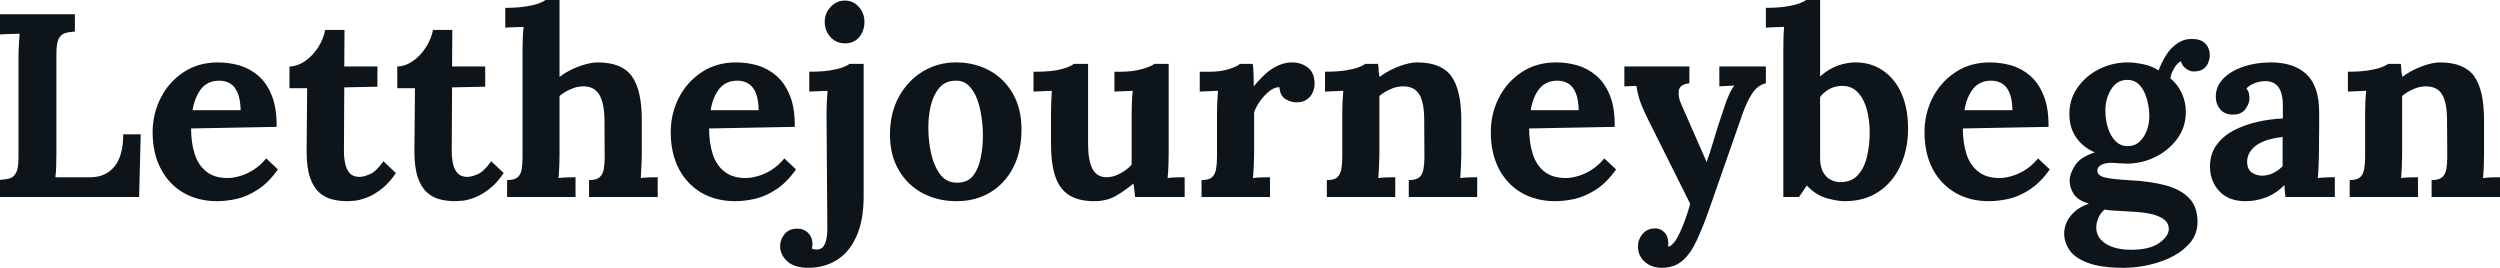 <svg fill="#0d141a" viewBox="0 0 220.317 23.598" height="100%" width="100%" xmlns="http://www.w3.org/2000/svg"><path preserveAspectRatio="none" d="M12.26 17.36L0 17.36L0 15.85Q0.53 15.82 0.89 15.71Q1.24 15.59 1.44 15.18Q1.63 14.77 1.63 13.85L1.63 13.85L1.63 5.04Q1.63 4.42 1.67 3.84Q1.70 3.27 1.73 2.97L1.73 2.97Q1.36 2.99 0.81 3.00Q0.25 3.01 0 3.04L0 3.04L0 1.26L6.60 1.26L6.60 2.78Q6.10 2.81 5.73 2.92Q5.36 3.04 5.16 3.44Q4.97 3.84 4.97 4.78L4.97 4.78L4.97 13.59Q4.97 14.21 4.95 14.77Q4.92 15.32 4.88 15.62L4.88 15.62L7.96 15.62Q9.31 15.62 10.09 14.67Q10.86 13.73 10.86 11.84L10.86 11.84L12.40 11.84L12.26 17.36ZM19.14 17.73L19.14 17.73Q17.46 17.73 16.17 16.99Q14.88 16.24 14.17 14.87Q13.45 13.50 13.45 11.64L13.45 11.64Q13.45 10.03 14.17 8.62Q14.88 7.22 16.18 6.36Q17.48 5.50 19.20 5.50L19.20 5.50Q20.17 5.50 21.09 5.76Q22.01 6.03 22.76 6.67Q23.51 7.31 23.95 8.42Q24.40 9.52 24.38 11.18L24.38 11.18L16.84 11.32Q16.84 12.56 17.15 13.55Q17.46 14.54 18.17 15.11Q18.88 15.69 20.08 15.69L20.08 15.69Q20.54 15.69 21.13 15.52Q21.71 15.36 22.32 14.98Q22.93 14.60 23.46 13.96L23.46 13.96L24.49 14.93Q23.67 16.10 22.72 16.71Q21.78 17.32 20.85 17.53Q19.92 17.73 19.14 17.73ZM16.97 9.71L16.97 9.71L21.21 9.71Q21.18 8.74 20.94 8.18Q20.70 7.61 20.29 7.36Q19.87 7.11 19.32 7.11L19.32 7.11Q18.31 7.11 17.73 7.83Q17.16 8.56 16.97 9.71ZM30.61 17.73L30.61 17.73Q29.92 17.73 29.28 17.57Q28.63 17.41 28.13 16.96Q27.62 16.51 27.32 15.64Q27.02 14.77 27.02 13.32L27.02 13.32L27.07 7.77L25.51 7.77L25.51 5.86Q26.22 5.84 26.89 5.38Q27.55 4.92 28.03 4.19Q28.50 3.45 28.66 2.64L28.66 2.64L30.36 2.64L30.34 5.86L33.26 5.86L33.26 7.64L30.34 7.70L30.31 13.36Q30.31 13.89 30.42 14.41Q30.52 14.93 30.82 15.26Q31.12 15.59 31.69 15.59L31.69 15.59Q32.02 15.59 32.58 15.36Q33.14 15.13 33.79 14.21L33.79 14.21L34.89 15.25Q34.27 16.17 33.60 16.67Q32.94 17.18 32.33 17.41Q31.72 17.64 31.26 17.69Q30.80 17.73 30.61 17.73ZM40.11 17.73L40.11 17.73Q39.42 17.73 38.78 17.57Q38.13 17.41 37.63 16.96Q37.12 16.51 36.82 15.64Q36.52 14.77 36.52 13.32L36.52 13.32L36.57 7.77L35.01 7.77L35.01 5.86Q35.72 5.84 36.39 5.38Q37.05 4.92 37.52 4.19Q38.00 3.45 38.16 2.64L38.16 2.64L39.86 2.64L39.84 5.86L42.76 5.86L42.76 7.64L39.84 7.70L39.81 13.36Q39.81 13.89 39.92 14.41Q40.02 14.93 40.32 15.26Q40.62 15.59 41.19 15.59L41.19 15.59Q41.52 15.59 42.08 15.36Q42.64 15.13 43.29 14.21L43.29 14.21L44.39 15.25Q43.77 16.17 43.10 16.67Q42.44 17.18 41.83 17.41Q41.22 17.64 40.76 17.69Q40.30 17.73 40.11 17.73ZM51.91 17.36L51.91 15.87Q52.56 15.87 52.84 15.62Q53.13 15.36 53.21 14.89Q53.29 14.42 53.29 13.82L53.29 13.82L53.27 10.56Q53.25 9.06 52.81 8.34Q52.37 7.61 51.41 7.61L51.41 7.61Q50.83 7.61 50.27 7.87Q49.70 8.12 49.31 8.46L49.31 8.46L49.31 13.66Q49.31 13.98 49.29 14.57Q49.27 15.16 49.22 15.69L49.22 15.69Q49.61 15.64 50.05 15.63Q50.49 15.62 50.72 15.62L50.72 15.62L50.72 17.36L44.69 17.36L44.69 15.87Q45.33 15.87 45.62 15.62Q45.91 15.36 45.98 14.89Q46.05 14.42 46.05 13.82L46.05 13.82L46.05 4.37Q46.05 3.96 46.07 3.42Q46.09 2.87 46.14 2.37L46.14 2.37Q45.77 2.39 45.28 2.40Q44.78 2.41 44.53 2.44L44.53 2.44L44.53 0.69Q45.61 0.69 46.33 0.57Q47.06 0.46 47.48 0.30Q47.91 0.14 48.07 0L48.07 0L49.31 0L49.31 6.78Q49.77 6.42 50.37 6.13Q50.97 5.84 51.59 5.67Q52.21 5.50 52.67 5.50L52.67 5.50Q54.79 5.50 55.67 6.70Q56.56 7.91 56.56 10.58L56.56 10.58L56.56 13.66Q56.56 13.98 56.53 14.57Q56.51 15.16 56.47 15.69L56.47 15.69Q56.83 15.64 57.27 15.63Q57.71 15.62 57.96 15.62L57.96 15.62L57.96 17.36L51.91 17.36ZM64.79 17.73L64.79 17.73Q63.11 17.73 61.82 16.99Q60.54 16.24 59.82 14.87Q59.11 13.50 59.11 11.64L59.11 11.64Q59.11 10.03 59.82 8.62Q60.54 7.22 61.84 6.36Q63.14 5.50 64.86 5.50L64.86 5.50Q65.83 5.50 66.75 5.76Q67.67 6.03 68.41 6.67Q69.16 7.31 69.61 8.42Q70.06 9.52 70.04 11.18L70.04 11.18L62.49 11.32Q62.49 12.56 62.80 13.55Q63.11 14.54 63.83 15.11Q64.54 15.69 65.73 15.69L65.73 15.69Q66.19 15.69 66.78 15.52Q67.37 15.36 67.98 14.98Q68.59 14.60 69.12 13.96L69.12 13.96L70.15 14.93Q69.32 16.10 68.38 16.71Q67.44 17.32 66.50 17.53Q65.57 17.73 64.79 17.73ZM62.63 9.71L62.63 9.71L66.86 9.71Q66.84 8.74 66.60 8.18Q66.36 7.61 65.94 7.36Q65.53 7.11 64.98 7.11L64.98 7.11Q63.96 7.11 63.39 7.83Q62.81 8.56 62.63 9.71ZM71.25 23.60L71.25 23.60Q69.97 23.60 69.36 23.01Q68.75 22.42 68.75 21.71L68.75 21.71Q68.75 21.11 69.13 20.64Q69.51 20.17 70.20 20.15L70.20 20.15Q70.82 20.13 71.21 20.52Q71.60 20.91 71.60 21.50L71.60 21.50Q71.60 21.60 71.59 21.69Q71.58 21.78 71.55 21.90L71.55 21.90Q71.69 21.99 71.94 21.99L71.94 21.99Q72.38 21.99 72.58 21.70Q72.77 21.41 72.84 21.00Q72.91 20.58 72.91 20.26L72.91 20.26L72.84 10.00Q72.84 9.59 72.86 9.05Q72.89 8.51 72.93 8.00L72.93 8.00Q72.56 8.03 72.07 8.04Q71.58 8.05 71.32 8.07L71.32 8.07L71.32 6.32Q72.40 6.32 73.13 6.21Q73.85 6.09 74.28 5.93Q74.70 5.77 74.86 5.63L74.86 5.63L76.11 5.63L76.11 17.32Q76.11 19.43 75.47 20.84Q74.84 22.24 73.74 22.92Q72.63 23.60 71.25 23.60ZM74.47 3.82L74.47 3.82Q73.69 3.82 73.19 3.27Q72.68 2.71 72.68 1.93L72.68 1.93Q72.68 1.15 73.21 0.60Q73.74 0.05 74.45 0.05L74.45 0.05Q75.19 0.05 75.68 0.60Q76.18 1.15 76.18 1.93L76.18 1.93Q76.18 2.71 75.72 3.27Q75.26 3.82 74.47 3.82ZM84.30 17.73L84.30 17.73Q82.64 17.73 81.30 17.02Q79.97 16.31 79.20 14.98Q78.43 13.66 78.43 11.87L78.43 11.87Q78.43 9.96 79.22 8.52Q80.02 7.08 81.34 6.29Q82.66 5.50 84.23 5.50L84.23 5.50Q85.88 5.50 87.19 6.21Q88.50 6.92 89.26 8.25Q90.02 9.57 90.02 11.41L90.02 11.41Q90.02 13.34 89.29 14.77Q88.55 16.19 87.26 16.96Q85.97 17.73 84.30 17.73ZM84.39 16.10L84.39 16.10Q85.31 16.08 85.78 15.46Q86.25 14.83 86.43 13.89Q86.62 12.95 86.62 11.98L86.62 11.98Q86.62 11.13 86.49 10.26Q86.36 9.38 86.09 8.67Q85.81 7.96 85.34 7.52Q84.87 7.08 84.18 7.11L84.18 7.11Q83.28 7.13 82.77 7.75Q82.25 8.37 82.03 9.30Q81.81 10.23 81.81 11.25L81.81 11.25Q81.81 12.42 82.06 13.55Q82.32 14.67 82.88 15.40Q83.44 16.12 84.39 16.10ZM96.44 17.73L96.44 17.73Q95.06 17.73 94.22 17.20Q93.38 16.67 93.00 15.55Q92.62 14.42 92.62 12.65L92.62 12.65L92.62 10.00Q92.62 9.59 92.64 9.05Q92.67 8.51 92.69 8.00L92.69 8.00Q92.32 8.03 91.83 8.04Q91.33 8.05 91.08 8.07L91.08 8.07L91.08 6.32L91.31 6.32Q92.74 6.32 93.56 6.09Q94.39 5.86 94.62 5.63L94.62 5.63L95.89 5.63L95.89 12.67Q95.89 14.17 96.28 14.89Q96.67 15.62 97.52 15.62L97.52 15.62Q98.12 15.62 98.73 15.28Q99.34 14.95 99.73 14.51L99.73 14.51L99.73 10.00Q99.73 9.59 99.75 9.05Q99.77 8.51 99.82 8.00L99.82 8.00Q99.45 8.03 98.96 8.04Q98.46 8.05 98.21 8.07L98.21 8.07L98.21 6.32L98.76 6.32Q99.84 6.32 100.67 6.08Q101.50 5.84 101.73 5.63L101.73 5.63L102.99 5.63L102.99 13.66Q102.99 13.98 102.97 14.57Q102.95 15.16 102.90 15.69L102.90 15.69Q103.27 15.64 103.72 15.63Q104.17 15.62 104.40 15.62L104.40 15.62L104.40 17.36L100.03 17.36Q100.00 17.07 99.97 16.77Q99.94 16.47 99.89 16.17L99.89 16.17Q99.18 16.77 98.36 17.25Q97.54 17.73 96.44 17.73ZM105.89 17.36L105.89 15.87Q106.54 15.87 106.81 15.62Q107.09 15.36 107.17 14.89Q107.25 14.42 107.25 13.82L107.25 13.82L107.25 9.96Q107.25 9.54 107.27 9.03Q107.30 8.51 107.34 8.00L107.34 8.00Q106.97 8.03 106.48 8.04Q105.98 8.05 105.73 8.07L105.73 8.07L105.73 6.32L106.65 6.32Q107.55 6.32 108.30 6.09Q109.04 5.86 109.27 5.63L109.27 5.63L110.40 5.63Q110.45 5.86 110.47 6.50Q110.49 7.13 110.49 7.61L110.49 7.61Q111.11 6.85 111.66 6.39Q112.22 5.93 112.76 5.72Q113.30 5.50 113.85 5.50L113.85 5.50Q114.66 5.50 115.25 5.95Q115.85 6.39 115.85 7.41L115.85 7.41Q115.85 7.75 115.69 8.13Q115.53 8.51 115.18 8.76Q114.84 9.02 114.24 9.02L114.24 9.02Q113.78 9.02 113.30 8.74Q112.81 8.46 112.75 7.68L112.75 7.68Q112.29 7.68 111.83 8.06Q111.37 8.44 111.01 8.96Q110.65 9.48 110.52 9.91L110.52 9.91L110.52 13.66Q110.52 13.98 110.49 14.57Q110.47 15.16 110.42 15.69L110.42 15.69Q110.79 15.64 111.24 15.63Q111.69 15.62 111.92 15.62L111.92 15.62L111.92 17.36L105.89 17.36ZM122.96 17.36L116.93 17.36L116.93 15.87Q117.58 15.87 117.85 15.62Q118.13 15.36 118.21 14.89Q118.29 14.42 118.29 13.82L118.29 13.82L118.29 9.96Q118.29 9.54 118.31 9.03Q118.34 8.51 118.38 8.00L118.38 8.00Q118.01 8.03 117.52 8.04Q117.02 8.05 116.77 8.07L116.77 8.07L116.77 6.32Q117.83 6.32 118.56 6.21Q119.30 6.09 119.73 5.93Q120.15 5.77 120.31 5.63L120.31 5.63L121.44 5.63Q121.49 5.93 121.49 6.07Q121.49 6.21 121.50 6.34Q121.51 6.46 121.58 6.78L121.58 6.78Q122.04 6.42 122.64 6.13Q123.23 5.84 123.83 5.67Q124.43 5.50 124.89 5.50L124.89 5.50Q127.01 5.50 127.89 6.70Q128.78 7.91 128.78 10.58L128.78 10.58L128.78 13.66Q128.78 13.98 128.75 14.57Q128.73 15.16 128.69 15.69L128.69 15.69Q129.08 15.64 129.51 15.63Q129.95 15.62 130.18 15.62L130.18 15.62L130.18 17.36L124.15 17.36L124.15 15.87Q124.80 15.87 125.09 15.62Q125.37 15.36 125.45 14.89Q125.53 14.42 125.53 13.82L125.53 13.82L125.51 10.56Q125.51 9.06 125.09 8.34Q124.66 7.61 123.65 7.61L123.65 7.61Q123.07 7.61 122.51 7.87Q121.95 8.12 121.56 8.46L121.56 8.46Q121.56 8.79 121.56 9.12Q121.56 9.45 121.56 9.77L121.56 9.77L121.56 13.66Q121.56 13.98 121.53 14.57Q121.51 15.16 121.46 15.69L121.46 15.69Q121.83 15.64 122.28 15.63Q122.73 15.62 122.96 15.62L122.96 15.62L122.96 17.36ZM137.06 17.73L137.06 17.73Q135.38 17.73 134.09 16.99Q132.80 16.24 132.09 14.87Q131.38 13.50 131.38 11.64L131.38 11.64Q131.38 10.03 132.09 8.62Q132.80 7.22 134.10 6.36Q135.40 5.50 137.13 5.50L137.13 5.50Q138.09 5.50 139.01 5.76Q139.93 6.03 140.68 6.67Q141.43 7.31 141.88 8.42Q142.32 9.52 142.30 11.18L142.30 11.18L134.76 11.32Q134.76 12.56 135.07 13.55Q135.38 14.54 136.09 15.11Q136.80 15.69 138 15.69L138 15.69Q138.46 15.69 139.05 15.52Q139.63 15.36 140.24 14.98Q140.85 14.60 141.38 13.96L141.38 13.96L142.42 14.93Q141.59 16.10 140.65 16.71Q139.70 17.32 138.77 17.53Q137.84 17.73 137.06 17.73ZM134.90 9.71L134.90 9.71L139.13 9.71Q139.10 8.74 138.86 8.18Q138.62 7.61 138.21 7.36Q137.79 7.11 137.24 7.11L137.24 7.11Q136.23 7.11 135.65 7.83Q135.08 8.56 134.90 9.71ZM146.44 23.60L146.44 23.60Q145.57 23.60 144.96 23.08Q144.35 22.56 144.35 21.71L144.35 21.71Q144.35 21.09 144.75 20.62Q145.15 20.15 145.80 20.13L145.80 20.13Q146.30 20.10 146.66 20.46Q147.02 20.81 147.02 21.44L147.02 21.44Q147.02 21.50 147.02 21.57Q147.02 21.64 146.99 21.73L146.99 21.73Q147.04 21.73 147.11 21.71L147.11 21.71Q147.31 21.64 147.56 21.33Q147.80 21.02 148.03 20.52L148.03 20.52Q148.28 19.99 148.52 19.33Q148.76 18.68 148.95 17.96L148.95 17.96L145.31 10.67Q144.67 9.38 144.47 8.73Q144.28 8.07 144.21 7.57L144.21 7.57L143.15 7.61L143.15 5.86L148.88 5.86L148.88 7.34L148.88 7.34Q148.03 7.43 147.95 7.98Q147.87 8.53 148.14 9.13L148.14 9.13L150.40 14.28Q150.63 13.68 151.00 12.43Q151.36 11.18 151.87 9.71L151.87 9.71Q151.96 9.41 152.11 9.00Q152.26 8.60 152.44 8.20Q152.63 7.80 152.84 7.54L152.84 7.54L151.52 7.61L151.52 5.86L155.62 5.86L155.62 7.34Q154.91 7.50 154.43 8.21Q153.96 8.92 153.59 9.96L153.59 9.96L150.72 18.17Q150.08 20.03 149.50 21.24Q148.93 22.45 148.21 23.02Q147.50 23.60 146.44 23.60ZM157.16 17.36L157.16 4.37Q157.16 3.96 157.17 3.42Q157.18 2.87 157.23 2.37L157.23 2.37Q156.86 2.39 156.37 2.40Q155.87 2.41 155.62 2.44L155.62 2.44L155.62 0.69Q156.70 0.69 157.42 0.57Q158.15 0.46 158.57 0.30Q159.00 0.14 159.16 0L159.16 0L160.40 0L160.40 6.74Q161.18 6.05 161.99 5.77Q162.79 5.50 163.51 5.50L163.51 5.50Q164.89 5.50 165.93 6.21Q166.98 6.92 167.57 8.23Q168.15 9.54 168.15 11.32L168.15 11.32Q168.15 13.16 167.47 14.62Q166.80 16.08 165.55 16.90Q164.31 17.73 162.56 17.73L162.56 17.73Q161.94 17.73 160.99 17.47Q160.03 17.20 159.23 16.35L159.23 16.35L158.54 17.36L157.16 17.36ZM160.40 8.56L160.40 13.91Q160.40 14.70 160.66 15.16Q160.91 15.62 161.30 15.82Q161.69 16.03 162.08 16.05L162.08 16.05Q163.12 16.08 163.70 15.46Q164.29 14.83 164.53 13.81Q164.77 12.79 164.77 11.66L164.77 11.66Q164.77 10.60 164.52 9.66Q164.27 8.72 163.71 8.13Q163.16 7.54 162.27 7.57L162.27 7.57Q161.69 7.59 161.21 7.85Q160.72 8.12 160.40 8.56L160.40 8.56ZM175.28 17.73L175.28 17.73Q173.60 17.73 172.32 16.99Q171.03 16.24 170.31 14.87Q169.60 13.50 169.60 11.64L169.60 11.64Q169.60 10.03 170.31 8.62Q171.03 7.22 172.33 6.36Q173.63 5.50 175.35 5.50L175.35 5.50Q176.32 5.50 177.24 5.76Q178.16 6.03 178.91 6.67Q179.65 7.31 180.10 8.42Q180.55 9.52 180.53 11.18L180.53 11.18L172.98 11.32Q172.98 12.56 173.29 13.55Q173.60 14.54 174.32 15.11Q175.03 15.69 176.23 15.69L176.23 15.69Q176.69 15.69 177.27 15.52Q177.86 15.36 178.47 14.98Q179.08 14.60 179.61 13.96L179.61 13.96L180.64 14.93Q179.81 16.10 178.87 16.71Q177.93 17.32 177.00 17.53Q176.06 17.73 175.28 17.73ZM173.12 9.71L173.12 9.71L177.35 9.71Q177.33 8.74 177.09 8.18Q176.85 7.61 176.43 7.36Q176.02 7.11 175.47 7.11L175.47 7.11Q174.46 7.11 173.88 7.83Q173.31 8.56 173.12 9.71ZM187.15 23.60L187.15 23.60Q185.17 23.60 184.02 23.17Q182.87 22.75 182.39 22.06Q181.91 21.37 181.91 20.58L181.91 20.58Q181.91 20.10 182.11 19.62Q182.32 19.14 182.79 18.69Q183.26 18.24 184.09 17.94L184.09 17.94Q183.15 17.69 182.77 17.12Q182.39 16.56 182.39 15.92L182.39 15.92Q182.39 15.32 182.87 14.57Q183.36 13.82 184.62 13.43L184.62 13.43Q183.66 13.04 183.03 12.21Q182.41 11.38 182.37 10.21L182.37 10.21Q182.32 8.83 183.06 7.76Q183.79 6.69 184.99 6.09Q186.19 5.50 187.50 5.50L187.50 5.50Q188.09 5.50 188.88 5.66Q189.66 5.82 190.23 6.21L190.23 6.21Q190.49 5.50 190.89 4.86Q191.29 4.23 191.87 3.83Q192.44 3.43 193.15 3.43L193.15 3.43Q193.94 3.43 194.34 3.83Q194.74 4.23 194.74 4.90L194.74 4.90Q194.74 5.17 194.61 5.51Q194.49 5.84 194.18 6.07Q193.87 6.30 193.31 6.30L193.31 6.30Q192.97 6.30 192.63 6.04Q192.28 5.77 192.21 5.40L192.21 5.40Q191.91 5.50 191.61 6.00Q191.31 6.51 191.27 6.90L191.27 6.90Q191.94 7.47 192.28 8.23Q192.63 8.99 192.63 9.87L192.63 9.87Q192.63 11.20 191.88 12.22Q191.13 13.25 189.95 13.83Q188.76 14.42 187.40 14.42L187.40 14.42Q187.11 14.42 186.74 14.39Q186.37 14.35 186.02 14.35L186.02 14.35Q185.52 14.35 185.17 14.54Q184.83 14.72 184.83 15.04L184.83 15.04Q184.83 15.48 185.50 15.64Q186.16 15.80 187.77 15.89L187.77 15.89Q189.54 15.98 190.87 16.34Q192.19 16.70 192.92 17.46Q193.66 18.22 193.66 19.55L193.66 19.55Q193.66 20.54 193.09 21.29Q192.51 22.03 191.56 22.55Q190.60 23.07 189.45 23.33Q188.30 23.60 187.15 23.60ZM187.82 22.01L187.82 22.01Q189.45 22.01 190.29 21.41Q191.13 20.81 191.13 20.17L191.13 20.17Q191.13 19.69 190.76 19.38Q190.39 19.07 189.67 18.88Q188.94 18.70 187.82 18.65L187.82 18.65Q187.31 18.61 186.65 18.58Q185.98 18.56 185.47 18.47L185.47 18.47Q185.13 18.74 184.94 19.16Q184.76 19.57 184.74 19.96L184.74 19.96Q184.69 20.88 185.53 21.45Q186.37 22.01 187.82 22.01ZM187.50 12.88L187.50 12.88Q188.12 12.88 188.54 12.49Q188.97 12.10 189.19 11.50Q189.41 10.90 189.41 10.28L189.41 10.28Q189.41 9.48 189.20 8.73Q188.99 7.98 188.57 7.51Q188.14 7.04 187.47 7.04L187.47 7.04Q186.55 7.04 186.05 7.87Q185.54 8.69 185.54 9.75L185.54 9.75Q185.54 10.56 185.77 11.28Q186.00 12.01 186.44 12.44Q186.88 12.88 187.50 12.88ZM205.76 17.36L201.41 17.36Q201.37 17.04 201.35 16.82Q201.34 16.61 201.32 16.31L201.32 16.31Q200.54 17.09 199.66 17.41Q198.79 17.73 197.89 17.73L197.89 17.73Q196.42 17.73 195.59 16.86Q194.76 15.98 194.76 14.67L194.76 14.67Q194.76 13.57 195.33 12.79Q195.89 12.01 196.82 11.51Q197.75 11.02 198.89 10.75Q200.03 10.49 201.18 10.44L201.18 10.44L201.18 9.25Q201.18 8.65 201.03 8.16Q200.88 7.68 200.53 7.41Q200.17 7.13 199.53 7.15L199.53 7.15Q199.09 7.18 198.67 7.34Q198.26 7.50 197.96 7.80L197.96 7.80Q198.15 8.00 198.19 8.25Q198.24 8.49 198.24 8.67L198.24 8.67Q198.24 9.13 197.87 9.63Q197.50 10.12 196.70 10.10L196.70 10.10Q196.01 10.07 195.64 9.61Q195.27 9.15 195.27 8.53L195.27 8.53Q195.27 7.61 195.93 6.93Q196.58 6.26 197.69 5.88Q198.79 5.50 200.12 5.50L200.12 5.50Q202.15 5.50 203.26 6.54Q204.38 7.59 204.38 9.89L204.38 9.89Q204.38 10.67 204.38 11.22Q204.38 11.78 204.37 12.33Q204.36 12.88 204.36 13.66L204.36 13.66Q204.36 13.98 204.33 14.57Q204.31 15.16 204.26 15.69L204.26 15.69Q204.65 15.64 205.09 15.63Q205.53 15.62 205.76 15.62L205.76 15.62L205.76 17.36ZM201.16 12.07L201.16 12.07Q200.51 12.14 199.94 12.30Q199.36 12.47 198.94 12.74Q198.51 13.02 198.27 13.41Q198.03 13.80 198.03 14.28L198.03 14.28Q198.05 14.93 198.44 15.20Q198.84 15.48 199.34 15.48L199.34 15.48Q199.87 15.48 200.33 15.25Q200.79 15.02 201.16 14.65L201.16 14.65Q201.16 14.42 201.16 14.20Q201.16 13.98 201.16 13.75L201.16 13.75Q201.16 13.34 201.16 12.91Q201.16 12.49 201.16 12.07ZM213.09 17.36L207.07 17.36L207.07 15.87Q207.71 15.87 207.99 15.62Q208.27 15.36 208.35 14.89Q208.43 14.42 208.43 13.82L208.43 13.82L208.43 9.96Q208.43 9.54 208.45 9.03Q208.47 8.51 208.52 8.00L208.52 8.00Q208.15 8.03 207.66 8.04Q207.16 8.05 206.91 8.07L206.91 8.07L206.91 6.32Q207.97 6.32 208.70 6.21Q209.44 6.09 209.86 5.93Q210.29 5.77 210.45 5.63L210.45 5.63L211.58 5.63Q211.62 5.93 211.62 6.07Q211.62 6.21 211.63 6.34Q211.65 6.46 211.72 6.78L211.72 6.78Q212.18 6.42 212.77 6.13Q213.37 5.84 213.97 5.67Q214.57 5.50 215.03 5.50L215.03 5.50Q217.14 5.50 218.03 6.70Q218.91 7.91 218.91 10.58L218.91 10.58L218.91 13.66Q218.91 13.98 218.89 14.57Q218.87 15.16 218.82 15.69L218.82 15.69Q219.21 15.64 219.65 15.63Q220.09 15.62 220.32 15.62L220.32 15.62L220.32 17.36L214.29 17.36L214.29 15.87Q214.94 15.87 215.22 15.62Q215.51 15.36 215.59 14.89Q215.67 14.42 215.67 13.82L215.67 13.82L215.65 10.56Q215.65 9.06 215.22 8.34Q214.80 7.61 213.78 7.61L213.78 7.61Q213.21 7.61 212.65 7.87Q212.08 8.12 211.69 8.46L211.69 8.46Q211.69 8.79 211.69 9.12Q211.69 9.45 211.69 9.77L211.69 9.77L211.69 13.66Q211.69 13.98 211.67 14.57Q211.65 15.16 211.60 15.69L211.60 15.69Q211.97 15.64 212.42 15.63Q212.87 15.62 213.09 15.62L213.09 15.62L213.09 17.36Z"></path></svg>